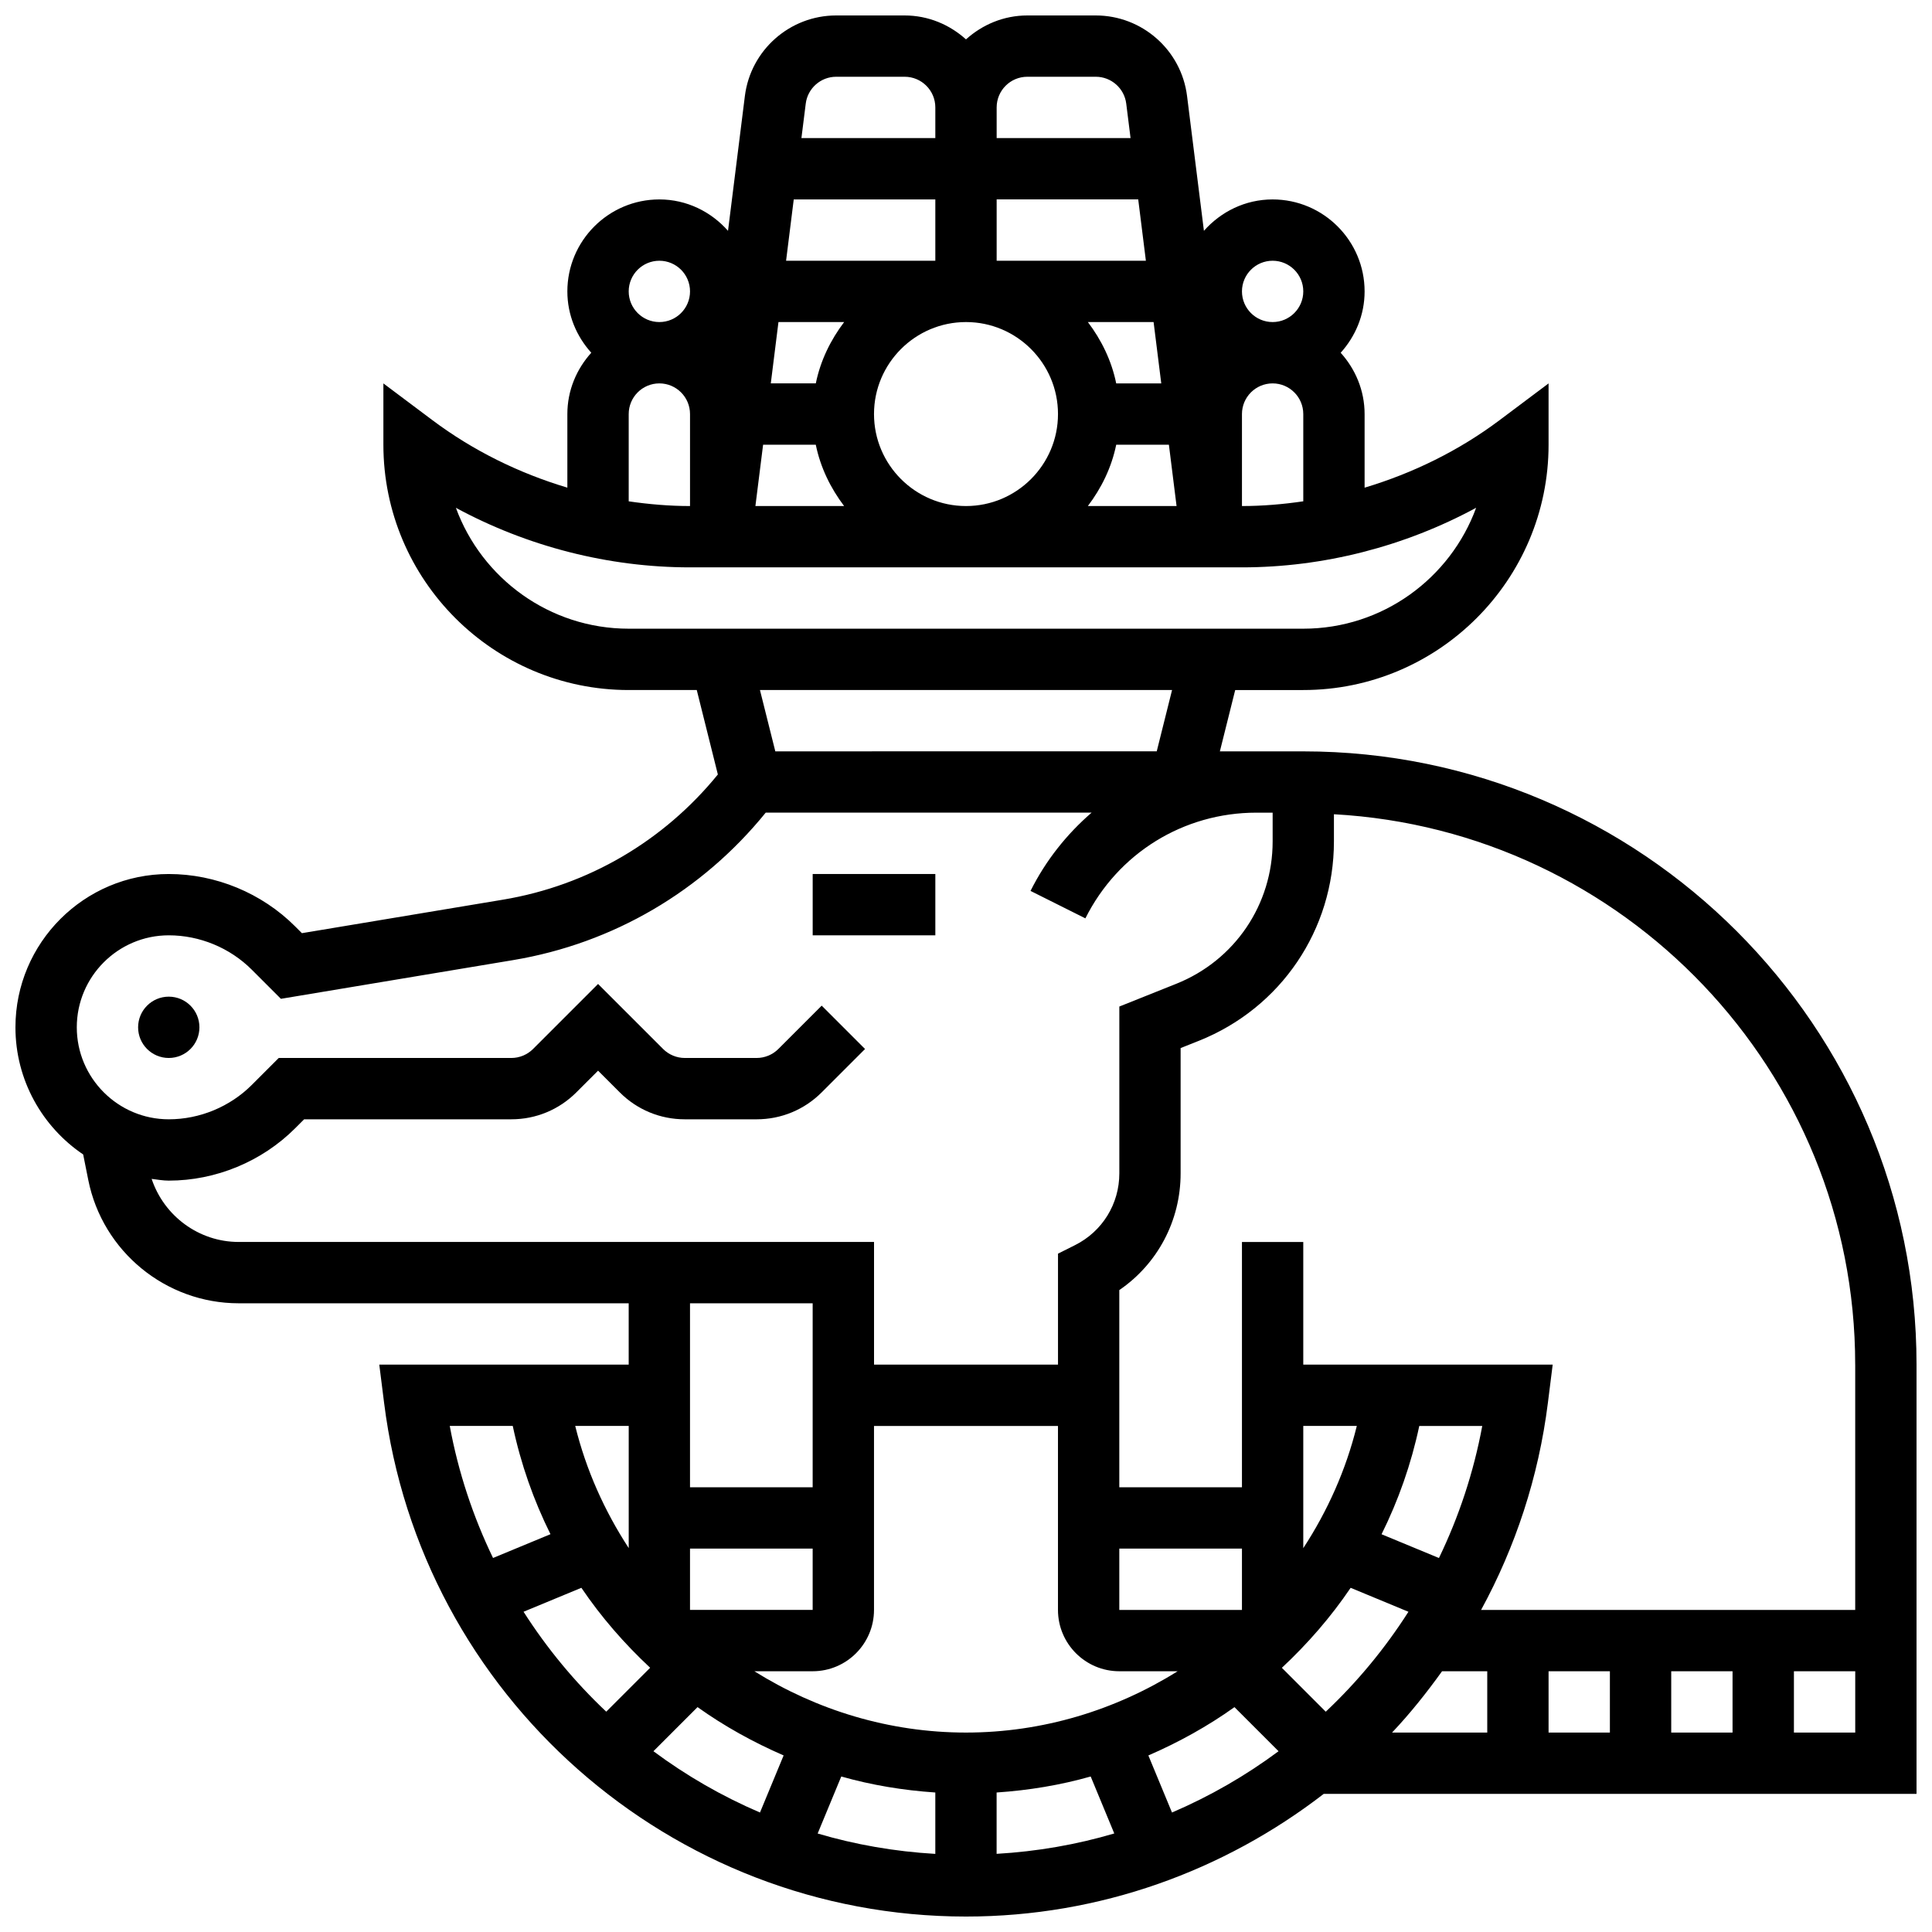 <?xml version="1.0" encoding="UTF-8"?>
<!-- Uploaded to: SVG Repo, www.svgrepo.com, Generator: SVG Repo Mixer Tools -->
<svg width="800px" height="800px" version="1.1" viewBox="144 144 512 512" xmlns="http://www.w3.org/2000/svg">
 <defs>
  <clipPath id="a">
   <path d="m148.09 148.09h503.81v503.81h-503.81z"/>
  </clipPath>
 </defs>
 <g clip-path="url(#a)">
  <path d="m651.9 505.64c0-89.613-72.906-162.52-162.52-162.52h-22.102l4.062-16.25 18.039-0.004c35.844 0 65.008-29.164 65.008-65.008v-16.25l-13 9.75c-10.75 8.062-22.93 14.043-35.754 17.879v-19.504c0-6.266-2.445-11.93-6.34-16.25 3.894-4.324 6.34-9.988 6.34-16.254 0-13.441-10.938-24.379-24.379-24.379-7.266 0-13.727 3.258-18.203 8.32l-4.469-35.723c-1.512-12.168-11.91-21.352-24.184-21.352h-18.152c-6.266 0-11.93 2.445-16.25 6.34-4.324-3.894-9.988-6.34-16.254-6.34h-18.152c-12.27 0-22.672 9.184-24.191 21.355l-4.469 35.723c-4.469-5.062-10.93-8.324-18.195-8.324-13.441 0-24.379 10.938-24.379 24.379 0 6.266 2.445 11.93 6.34 16.25-3.902 4.324-6.34 9.988-6.34 16.25v19.504c-12.832-3.836-25.012-9.824-35.754-17.879l-13-9.746v16.25c0 35.844 29.164 65.008 65.008 65.008h18.039l5.59 22.379c-14.352 17.633-34.371 29.406-56.906 33.172l-53.324 8.883-1.805-1.805c-8.812-8.816-21.02-13.871-33.484-13.871-22.402 0-40.629 18.227-40.629 40.629 0 14.008 7.133 26.387 17.949 33.691l1.355 6.777c3.789 18.934 20.547 32.664 39.844 32.664h103.37v16.25h-66.098l1.277 10.141c9.703 77.605 75.992 136.13 154.21 136.13 35.461 0 68.395-12.125 94.797-32.504h157.11zm-16.25 0v65.008h-99.145c9.059-16.625 15.227-35.113 17.699-54.859l1.273-10.148h-66.098v-32.504h-16.25v65.008h-32.504v-52.258c10.133-6.941 16.25-18.383 16.25-30.926v-33.211l4.875-1.941c21.719-8.688 35.754-29.426 35.754-52.82v-7.207c76.867 4.254 138.14 67.953 138.14 145.86zm-260.03 65.008v-48.754h48.754v48.754c0 8.965 7.289 16.25 16.25 16.25h15.465c-16.453 10.281-35.723 16.25-56.094 16.25-20.355 0-39.629-5.973-56.078-16.25h15.449c8.965 0 16.254-7.289 16.254-16.25zm113.76-48.758h14.188c-2.883 11.711-7.785 22.59-14.188 32.391zm35.957 35-15.211-6.297c4.469-8.996 7.852-18.602 9.996-28.699h16.691c-2.293 12.34-6.203 24.074-11.477 34.996zm-52.207 13.758h-32.504v-16.25h32.504zm-146.27-16.254h32.504v16.25h-32.504zm32.504-16.25h-32.504v-48.754h32.504zm-7.695 71.062-6.266 15.129c-10.066-4.316-19.527-9.766-28.238-16.242l11.691-11.691c7.09 5.066 14.77 9.309 22.812 12.805zm15.277 5.582c8.035 2.285 16.391 3.664 24.922 4.242v16.27c-10.742-0.625-21.176-2.445-31.18-5.402zm41.176 4.242c8.531-0.578 16.887-1.957 24.922-4.242l6.25 15.098c-10.004 2.957-20.438 4.777-31.18 5.402v-16.258zm40.207-9.816c8.043-3.496 15.723-7.734 22.816-12.805l11.684 11.684c-8.711 6.477-18.18 11.93-28.238 16.242zm35.379-23.227c6.816-6.363 12.977-13.434 18.227-21.199l15.316 6.348c-6.215 9.734-13.57 18.625-21.914 26.484zm42.453 0.91h11.977v16.25h-25.23c4.801-5.066 9.156-10.551 13.254-16.25zm28.227 0h16.25v16.25h-16.25zm32.504 0h16.25v16.25h-16.25zm-113.76-308.79v-24.379c0-4.484 3.641-8.125 8.125-8.125 4.484 0 8.125 3.641 8.125 8.125v23.125c-5.379 0.789-10.805 1.254-16.25 1.254zm-33.324-32.504c-1.234-6.039-3.918-11.508-7.508-16.25h17.414l2.031 16.25zm7.863-32.504h-39.547v-16.254h37.516zm-55.801 0h-39.551l2.031-16.25 37.52-0.004zm-24.164 16.25c-3.59 4.746-6.281 10.215-7.508 16.25h-11.93l2.031-16.25zm-21.477 32.504h13.961c1.234 6.039 3.918 11.508 7.508 16.25h-23.508zm29.391-8.125c0-13.441 10.938-24.379 24.379-24.379s24.379 10.938 24.379 24.379c0 13.441-10.938 24.379-24.379 24.379s-24.379-10.938-24.379-24.379zm64.188 8.125h13.961l2.031 16.25h-23.508c3.598-4.742 6.281-10.211 7.516-16.25zm41.449-48.754c4.484 0 8.125 3.641 8.125 8.125 0 4.484-3.641 8.125-8.125 8.125-4.484 0-8.125-3.641-8.125-8.125 0-4.484 3.641-8.125 8.125-8.125zm-65.008-48.758h18.152c4.086 0 7.559 3.062 8.062 7.117l1.145 9.137h-35.484v-8.125c0-4.488 3.641-8.129 8.125-8.129zm-50.656 0h18.152c4.484 0 8.125 3.641 8.125 8.125v8.125h-35.484l1.145-9.133c0.504-4.051 3.973-7.117 8.062-7.117zm-46.855 48.758c4.484 0 8.125 3.641 8.125 8.125 0 4.484-3.641 8.125-8.125 8.125s-8.125-3.641-8.125-8.125c0-4.484 3.641-8.125 8.125-8.125zm-8.125 40.629c0-4.484 3.641-8.125 8.125-8.125s8.125 3.641 8.125 8.125v24.379c-5.445 0-10.871-0.465-16.25-1.25zm-45.805 24.844c18.965 10.262 40.441 15.785 62.055 15.785h146.27c21.613 0 43.094-5.527 62.059-15.789-6.832 18.676-24.789 32.043-45.805 32.043h-178.77c-21.016 0-38.973-13.367-45.805-32.039zm189.8 48.289-4.062 16.25-101.08 0.004-4.07-16.25zm-247.36 146.27c-10.562 0-19.785-6.891-23.062-16.715 1.512 0.18 2.992 0.461 4.543 0.461 12.465 0 24.672-5.055 33.488-13.871l2.379-2.379h54.914c6.508 0 12.637-2.543 17.234-7.144l5.75-5.742 5.746 5.746c4.598 4.606 10.723 7.141 17.234 7.141h19.047c6.508 0 12.637-2.543 17.234-7.144l11.488-11.488-11.488-11.488-11.488 11.488c-1.523 1.52-3.609 2.379-5.746 2.379h-19.047c-2.137 0-4.234-0.863-5.746-2.383l-17.234-17.23-17.234 17.234c-1.523 1.52-3.609 2.379-5.746 2.379h-61.645l-7.144 7.144c-5.793 5.793-13.805 9.109-21.996 9.109-13.441 0-24.379-10.938-24.379-24.379s10.938-24.379 24.379-24.379c8.191 0 16.203 3.316 21.996 9.109l7.719 7.719 61.562-10.262c26.516-4.43 50.07-18.301 66.918-39.078h86.363c-6.566 5.68-12.133 12.637-16.188 20.746l14.539 7.273c8.637-17.277 26.004-28.012 45.32-28.012h4.305v7.621c0 16.715-10.02 31.52-25.539 37.73l-15.09 6.031v44.207c0 8.109-4.512 15.406-11.758 19.031l-4.496 2.246v29.402h-48.754v-32.504zm103.37 81.129c-6.394-9.801-11.297-20.672-14.18-32.375h14.18zm-30.734-32.375c2.144 10.102 5.535 19.707 9.996 28.691l-15.219 6.305c-5.273-10.922-9.191-22.656-11.473-35zm2.863 49.246 15.324-6.348c5.25 7.762 11.41 14.828 18.227 21.191l-11.637 11.637c-8.344-7.867-15.699-16.754-21.914-26.48zm336.66 32.016v-16.25h16.25v16.25z"/>
 </g>
 <path d="m196.85 416.25c0 4.488-3.637 8.125-8.125 8.125-4.488 0-8.125-3.637-8.125-8.125s3.637-8.125 8.125-8.125c4.488 0 8.125 3.637 8.125 8.125"/>
 <path d="m359.37 375.62h32.504v16.25h-32.504z"/>
</svg>